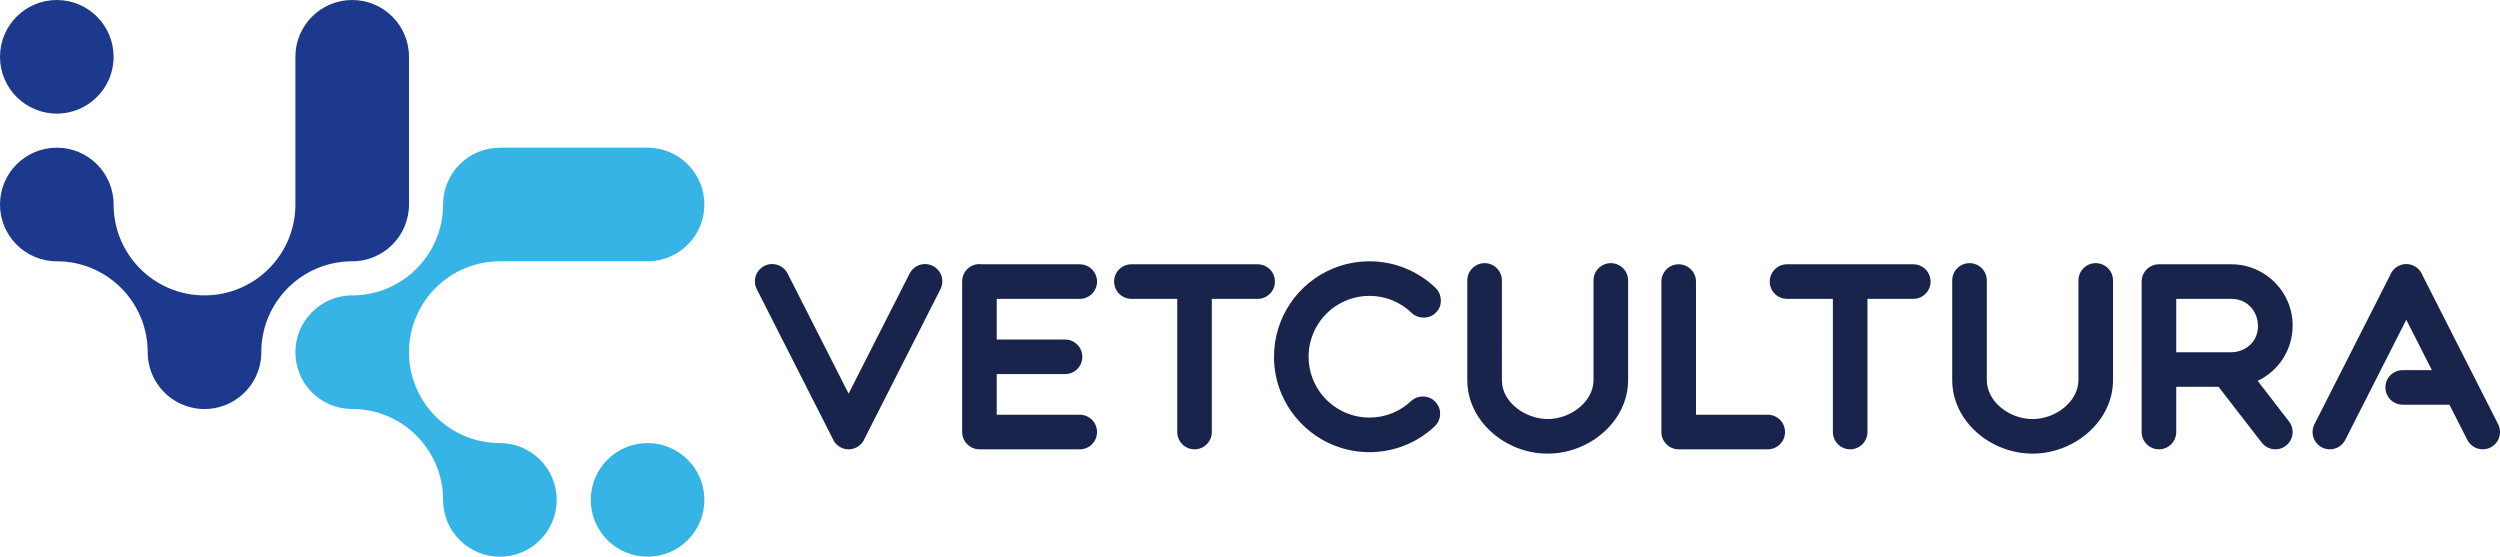 <?xml version="1.0" encoding="utf-8"?>
<!-- Generator: Adobe Illustrator 24.3.0, SVG Export Plug-In . SVG Version: 6.00 Build 0)  -->
<svg version="1.1" id="Слой_1" xmlns="http://www.w3.org/2000/svg" xmlns:xlink="http://www.w3.org/1999/xlink" x="0px" y="0px"
	 viewBox="0 0 322.207 71.747" style="enable-background:new 0 0 322.207 71.747;" xml:space="preserve">
<path style="fill-rule:evenodd;clip-rule:evenodd;fill:#18244B;" d="M184.646,51.479
	c-0.79-0.521-1.902-0.528-2.642,0.099c-0.03,0.026-0.059,0.048-0.085,0.073
	c-0.018,0.015-0.037,0.029-0.055,0.044c-0.704,0.66-1.525,1.191-2.43,1.557
	c-0.905,0.363-1.891,0.564-2.935,0.564c-1.088,0-2.114-0.22-3.053-0.616
	c-2.913-1.232-4.789-4.082-4.789-7.226c0-1.088,0.22-2.114,0.615-3.052
	c1.233-2.913,4.083-4.789,7.226-4.789c1.062,0,2.063,0.209,2.983,0.586
	c0.916,0.377,1.748,0.924,2.455,1.605c0.834,0.834,2.429,0.824,3.199-0.117
	c0.811-0.82,0.73-2.264-0.096-3.082c-1.058-1.058-2.481-1.96-3.862-2.528
	c-1.444-0.594-3.027-0.92-4.676-0.92c-1.647,0-3.276,0.326-4.793,0.968
	c-2.209,0.934-4.082,2.492-5.409,4.452c-0.663,0.982-1.187,2.067-1.55,3.221
	c-0.359,1.158-0.553,2.389-0.553,3.657c0,1.693,0.344,3.317,0.967,4.789
	c0.938,2.21,2.496,4.082,4.456,5.409c0.982,0.663,2.063,1.191,3.221,1.55
	c2.698,0.837,5.636,0.724,8.259-0.337c1.426-0.575,2.715-1.407,3.811-2.44
	c0.011-0.007,0.018-0.015,0.026-0.022c0.213-0.213,0.373-0.438,0.495-0.715
	C185.84,53.183,185.536,52.126,184.646,51.479 M207.607,33.915
	c-1.231,0-2.231,0.997-2.231,2.228v12.854c0,0,0,0.004,0,0.007
	c-0.007,2.716-2.887,5.005-5.911,5.005c-2.728,0-5.896-2.04-5.896-5.013V36.143
	c0-1.231-0.997-2.228-2.228-2.228c-1.231,0-2.232,0.997-2.232,2.228v12.854
	c0,5.258,4.899,9.465,10.348,9.469c5.43,0,10.377-4.188,10.377-9.469
	c0-4.271,0-8.572,0-12.854C209.835,34.912,208.838,33.915,207.607,33.915z
	 M227.832,53.45h-9.249V36.29c0-1.231-1-2.228-2.228-2.228
	c-1.232,0-2.232,0.996-2.232,2.228v19.392c0,1.231,1,2.228,2.232,2.228h11.476
	c1.232,0,2.228-0.997,2.228-2.228C230.06,54.451,229.064,53.45,227.832,53.45z
	 M246.59,34.062h-16.27c-1.231,0-2.232,0.996-2.232,2.228
	c0,1.231,1,2.228,2.232,2.228h5.907v17.164c0,1.231,0.997,2.228,2.228,2.228
	c1.231,0,2.228-0.997,2.228-2.228V38.518h5.907c1.231,0,2.228-0.997,2.228-2.228
	C248.818,35.058,247.821,34.062,246.59,34.062z M270.104,33.915
	c-1.231,0-2.231,0.997-2.231,2.228c0,4.285,0,8.569,0,12.854c0,0,0,0.004,0,0.007
	c-0.007,2.716-2.888,5.005-5.911,5.005c-0.004,0-0.004,0-0.007,0
	c-3.034,0-5.889-2.294-5.889-5.013c0-4.285,0-8.57,0-12.854
	c0-1.231-0.997-2.228-2.228-2.228s-2.232,0.997-2.232,2.228
	c0,4.282,0,8.583,0,12.854c0,5.259,4.899,9.465,10.348,9.469
	c5.43,0,10.377-4.188,10.377-9.469c0-4.271,0-8.572,0-12.854
	C272.332,34.912,271.336,33.915,270.104,33.915z M280.481,38.518h7.105
	c3.891,0.003,4.793,5.555,1.022,6.724c-0.322,0.103-0.663,0.154-1.022,0.157
	c-2.222,0-4.759,0-7.105,0V38.518z M290.976,49.089
	c2.701-1.282,4.507-4.023,4.507-7.131c0-4.354-3.529-7.897-7.897-7.897
	c-3.111,0-6.222,0-9.333,0c-1.231,0-2.232,0.996-2.232,2.228c0,6.464,0,12.928,0,19.392
	c0,1.231,1,2.228,2.232,2.228c1.231,0,2.228-0.997,2.228-2.228v-5.827h5.453
	l5.559,7.186c0.407,0.527,1.044,0.868,1.763,0.868
	c1.231,0,2.228-0.997,2.228-2.228c0-0.517-0.176-0.986-0.469-1.363L290.976,49.089z
	 M321.966,54.67l-9.762-19.22c-0.326-0.828-1.129-1.418-2.074-1.418
	c-0.945,0-1.748,0.59-2.074,1.418l-9.762,19.22
	c-0.16,0.316-0.242,0.658-0.242,1.012c0,1.231,0.997,2.228,2.228,2.228
	c0.868,0,1.62-0.498,1.986-1.22l7.864-15.479l3.298,6.493h-3.763
	c-1.228,0-2.228,0.997-2.228,2.228c0,1.231,1,2.228,2.228,2.228h6.028
	l2.301,4.529c0.366,0.722,1.118,1.22,1.986,1.22
	c1.231,0,2.228-0.997,2.228-2.228C322.207,55.328,322.125,54.986,321.966,54.67z
	 M162.089,34.062H145.82c-1.232,0-2.232,0.996-2.232,2.228
	c0,1.231,1,2.228,2.232,2.228h5.907v17.164c0,1.231,0.997,2.228,2.228,2.228
	c1.232,0,2.228-0.997,2.228-2.228V38.518h5.907c1.231,0,2.228-0.997,2.228-2.228
	C164.317,35.058,163.32,34.062,162.089,34.062z M121.208,37.272l-9.762,19.22
	c-0.326,0.828-1.129,1.418-2.074,1.418c-0.945,0-1.748-0.59-2.074-1.418
	l-9.762-19.22c-0.16-0.316-0.242-0.658-0.242-1.012
	c0-1.231,0.997-2.228,2.228-2.228c0.868,0,1.62,0.498,1.986,1.22l7.864,15.479
	l7.864-15.479c0.366-0.722,1.118-1.22,1.986-1.22
	c1.231,0,2.228,0.997,2.228,2.228C121.45,36.614,121.367,36.956,121.208,37.272z
	 M139.161,53.45h-10.7v-5.236h8.806c1.231,0,2.228-0.997,2.228-2.228
	c0-1.231-0.997-2.228-2.228-2.228h-8.806v-5.24h10.7
	c1.232,0,2.228-0.997,2.228-2.228c0-1.231-0.997-2.228-2.228-2.228h-12.605
	c-0.106-0.015-0.212-0.026-0.323-0.026c-1.231,0-2.228,0.996-2.228,2.228
	c0,0.004,0,0.007,0,0.011c0,0.007,0,0.011,0,0.015v19.392
	c0,0.813,0.44,1.528,1.092,1.916c0.333,0.198,0.722,0.312,1.136,0.312h12.928
	c1.232,0,2.228-0.997,2.228-2.228C141.389,54.45,140.392,53.45,139.161,53.45z"/>
<path style="fill-rule:evenodd;clip-rule:evenodd;fill:#1C398D;" d="M0,7.321
	c0,4.043,3.278,7.321,7.321,7.321s7.321-3.278,7.321-7.321
	C14.642,3.278,11.365,0,7.321,0S0,3.278,0,7.321 M33.677,45.391
	c0,0.063-0.001,0.126-0.002,0.189c-0.002,0.063-0.004,0.125-0.007,0.188
	c-0.003,0.062-0.007,0.125-0.012,0.187c-0.005,0.062-0.01,0.124-0.016,0.185
	c-0.006,0.061-0.013,0.123-0.021,0.184c-0.008,0.061-0.016,0.122-0.026,0.182
	c-0.009,0.061-0.019,0.121-0.03,0.181c-0.011,0.06-0.022,0.12-0.034,0.18
	c-0.012,0.06-0.025,0.119-0.039,0.178c-0.014,0.059-0.028,0.118-0.043,0.176
	c-0.015,0.058-0.031,0.117-0.047,0.175c-0.017,0.058-0.034,0.116-0.051,0.173
	c-0.018,0.057-0.036,0.114-0.056,0.171c-0.019,0.057-0.039,0.113-0.06,0.169
	c-0.021,0.056-0.042,0.112-0.064,0.167c-0.022,0.055-0.044,0.11-0.068,0.165
	c-0.023,0.055-0.047,0.109-0.071,0.163H33.031
	c-0.024,0.054-0.049,0.108-0.075,0.161c-0.026,0.053-0.052,0.106-0.079,0.159
	c-0.027,0.053-0.054,0.105-0.083,0.157h-0
	c-0.028,0.052-0.057,0.103-0.086,0.154s-0.059,0.102-0.09,0.152
	c-0.03,0.05-0.062,0.1-0.093,0.15c-0.032,0.05-0.064,0.099-0.097,0.147
	c-0.033,0.049-0.066,0.097-0.1,0.145c-0.034,0.048-0.069,0.095-0.104,0.142
	h-0c-0.035,0.047-0.071,0.094-0.107,0.14h-0
	c-0.036,0.046-0.073,0.092-0.11,0.137h-0
	c-0.037,0.045-0.075,0.09-0.113,0.134c-0.038,0.044-0.077,0.088-0.117,0.131
	c-0.04,0.043-0.079,0.086-0.12,0.129h-0
	c-0.04,0.042-0.081,0.084-0.123,0.126h-0
	c-0.041,0.041-0.083,0.082-0.126,0.123c-0.042,0.04-0.085,0.08-0.129,0.12
	c-0.043,0.039-0.087,0.078-0.131,0.117h-0
	c-0.044,0.038-0.089,0.076-0.134,0.113c-0.045,0.037-0.091,0.074-0.137,0.11
	c-0.046,0.036-0.093,0.072-0.14,0.107c-0.141,0.105-0.286,0.206-0.434,0.301
	H30.302c-0.049,0.032-0.099,0.063-0.15,0.094h-0
	c-0.05,0.031-0.101,0.06-0.152,0.09h-0
	c-0.051,0.029-0.102,0.058-0.154,0.086h-0
	c-0.052,0.028-0.104,0.056-0.157,0.083h-0
	c-0.053,0.027-0.106,0.053-0.159,0.079h-0
	c-0.053,0.026-0.107,0.051-0.161,0.075h-0
	c-0.054,0.024-0.108,0.048-0.163,0.071h-0
	c-0.055,0.023-0.11,0.046-0.165,0.067H29.041
	c-0.055,0.022-0.111,0.043-0.167,0.064h-0
	c-0.056,0.02-0.112,0.04-0.169,0.06h-0
	c-0.057,0.019-0.114,0.038-0.171,0.056h-0
	c-0.057,0.018-0.115,0.035-0.173,0.051h-0
	c-0.058,0.016-0.116,0.032-0.174,0.047h-0
	c-0.058,0.015-0.117,0.029-0.176,0.043h-0
	c-0.059,0.014-0.118,0.026-0.178,0.039h-0
	c-0.06,0.012-0.119,0.024-0.179,0.034h-0
	c-0.06,0.011-0.12,0.021-0.181,0.03h-0
	c-0.061,0.009-0.121,0.018-0.182,0.026h-0
	c-0.061,0.008-0.122,0.015-0.184,0.021h-0
	c-0.061,0.006-0.123,0.012-0.185,0.016h-0
	c-0.062,0.005-0.124,0.009-0.186,0.012H26.733
	c-0.062,0.003-0.125,0.006-0.188,0.007h-0
	c-0.063,0.002-0.126,0.002-0.189,0.002h-0c-0.063,0-0.126-0.001-0.189-0.002
	h-0c-0.063-0.002-0.125-0.004-0.188-0.007h-0
	c-0.062-0.003-0.124-0.007-0.186-0.012h-0
	c-0.062-0.005-0.124-0.01-0.185-0.016h-0
	c-0.061-0.006-0.123-0.013-0.184-0.021h-0
	c-0.061-0.008-0.122-0.016-0.182-0.026h-0
	c-0.06-0.009-0.121-0.019-0.181-0.03h-0
	c-0.06-0.011-0.12-0.022-0.179-0.034H24.881
	c-0.06-0.012-0.119-0.025-0.178-0.039c-0.059-0.014-0.118-0.028-0.176-0.043
	h-0c-0.058-0.015-0.117-0.031-0.174-0.047h-0
	c-0.058-0.016-0.115-0.034-0.173-0.051H24.179
	c-0.057-0.018-0.114-0.036-0.171-0.056h-0
	c-0.057-0.019-0.113-0.039-0.169-0.06c-0.056-0.021-0.112-0.042-0.167-0.064
	c-0.055-0.022-0.111-0.044-0.165-0.067h-0
	c-0.055-0.023-0.109-0.047-0.163-0.071c-0.054-0.025-0.108-0.05-0.161-0.075
	c-0.053-0.026-0.106-0.052-0.159-0.079h-0
	c-0.053-0.027-0.105-0.054-0.157-0.083h-0
	c-0.052-0.028-0.103-0.057-0.154-0.086h-0
	c-0.051-0.029-0.102-0.059-0.152-0.09h-0
	c-0.05-0.031-0.1-0.062-0.15-0.094h-0
	c-0.049-0.032-0.098-0.064-0.147-0.097c-0.049-0.033-0.097-0.066-0.145-0.1
	c-0.048-0.034-0.095-0.069-0.142-0.104h-0
	c-0.047-0.035-0.093-0.071-0.14-0.107c-0.046-0.036-0.092-0.073-0.137-0.11
	c-0.045-0.037-0.09-0.075-0.134-0.113h-0
	c-0.044-0.038-0.088-0.077-0.131-0.117c-0.043-0.039-0.086-0.079-0.129-0.12
	c-0.042-0.04-0.084-0.081-0.126-0.123c-0.041-0.041-0.082-0.083-0.123-0.126
	c-0.04-0.042-0.08-0.085-0.12-0.129c-0.039-0.043-0.078-0.087-0.117-0.131
	h-0c-0.038-0.044-0.076-0.089-0.113-0.134
	c-0.037-0.045-0.074-0.091-0.11-0.137c-0.036-0.046-0.072-0.093-0.107-0.14
	c-0.035-0.047-0.07-0.094-0.104-0.142c-0.034-0.048-0.067-0.096-0.1-0.145
	c-0.033-0.049-0.065-0.098-0.097-0.147c-0.032-0.049-0.063-0.099-0.094-0.15
	c-0.03-0.05-0.06-0.101-0.09-0.152s-0.058-0.102-0.086-0.154
	c-0.028-0.052-0.056-0.104-0.083-0.157c-0.027-0.053-0.053-0.106-0.079-0.159
	c-0.026-0.053-0.051-0.107-0.075-0.161c-0.024-0.054-0.048-0.108-0.071-0.163
	c-0.023-0.055-0.046-0.11-0.068-0.165c-0.022-0.055-0.043-0.111-0.064-0.167
	c-0.02-0.056-0.04-0.112-0.06-0.169c-0.019-0.057-0.038-0.114-0.055-0.171
	c-0.018-0.057-0.035-0.115-0.051-0.173c-0.016-0.058-0.032-0.116-0.047-0.175
	c-0.015-0.059-0.029-0.117-0.043-0.176c-0.014-0.059-0.027-0.118-0.039-0.178
	c-0.012-0.06-0.024-0.119-0.034-0.18c-0.011-0.06-0.021-0.12-0.03-0.181
	c-0.009-0.061-0.018-0.121-0.026-0.182c-0.008-0.061-0.015-0.122-0.021-0.184
	c-0.006-0.062-0.012-0.123-0.016-0.185c-0.005-0.062-0.009-0.124-0.012-0.187
	c-0.003-0.062-0.006-0.125-0.007-0.188c-0.001-0.063-0.002-0.126-0.002-0.189
	c0-6.469-5.245-11.714-11.714-11.714C3.278,33.677,0,30.399,0,26.356
	c0-4.043,3.278-7.321,7.321-7.321s7.321,3.278,7.321,7.321
	c0,6.469,5.245,11.714,11.714,11.714h0c6.469,0,11.714-5.245,11.714-11.714
	V7.336l-0-0.015C38.07,3.278,41.348,0,45.391,0
	c4.043,0,7.321,3.278,7.321,7.321h0v19.035h-0
	c0,4.043-3.278,7.321-7.321,7.321C38.922,33.677,33.677,38.922,33.677,45.391z"/>
<path style="fill-rule:evenodd;clip-rule:evenodd;fill:#36B4E6;" d="M76.14,64.426
	c0-4.043,3.278-7.321,7.321-7.321c4.043,0,7.321,3.278,7.321,7.321
	s-3.278,7.321-7.321,7.321C79.418,71.747,76.14,68.469,76.14,64.426
	 M38.07,45.391c0,4.012,3.176,7.219,7.132,7.319
	c0.021,0,0.188,0.002,0.189,0.002c6.469,0.001,11.714,5.245,11.714,11.714
	c0,4.043,3.278,7.321,7.321,7.321c4.043,0,7.321-3.278,7.321-7.321
	c0-4.044-3.278-7.321-7.321-7.321c-6.469,0-11.714-5.245-11.714-11.714
	c0-6.469,5.245-11.714,11.714-11.714l19.035-0
	c4.043,0,7.321-3.278,7.321-7.321c0-4.043-3.278-7.321-7.321-7.321H64.426
	c-4.043,0-7.321,3.278-7.321,7.321c0,6.469-5.245,11.714-11.714,11.714
	C41.348,38.07,38.07,41.379,38.07,45.391z"/>
</svg>
